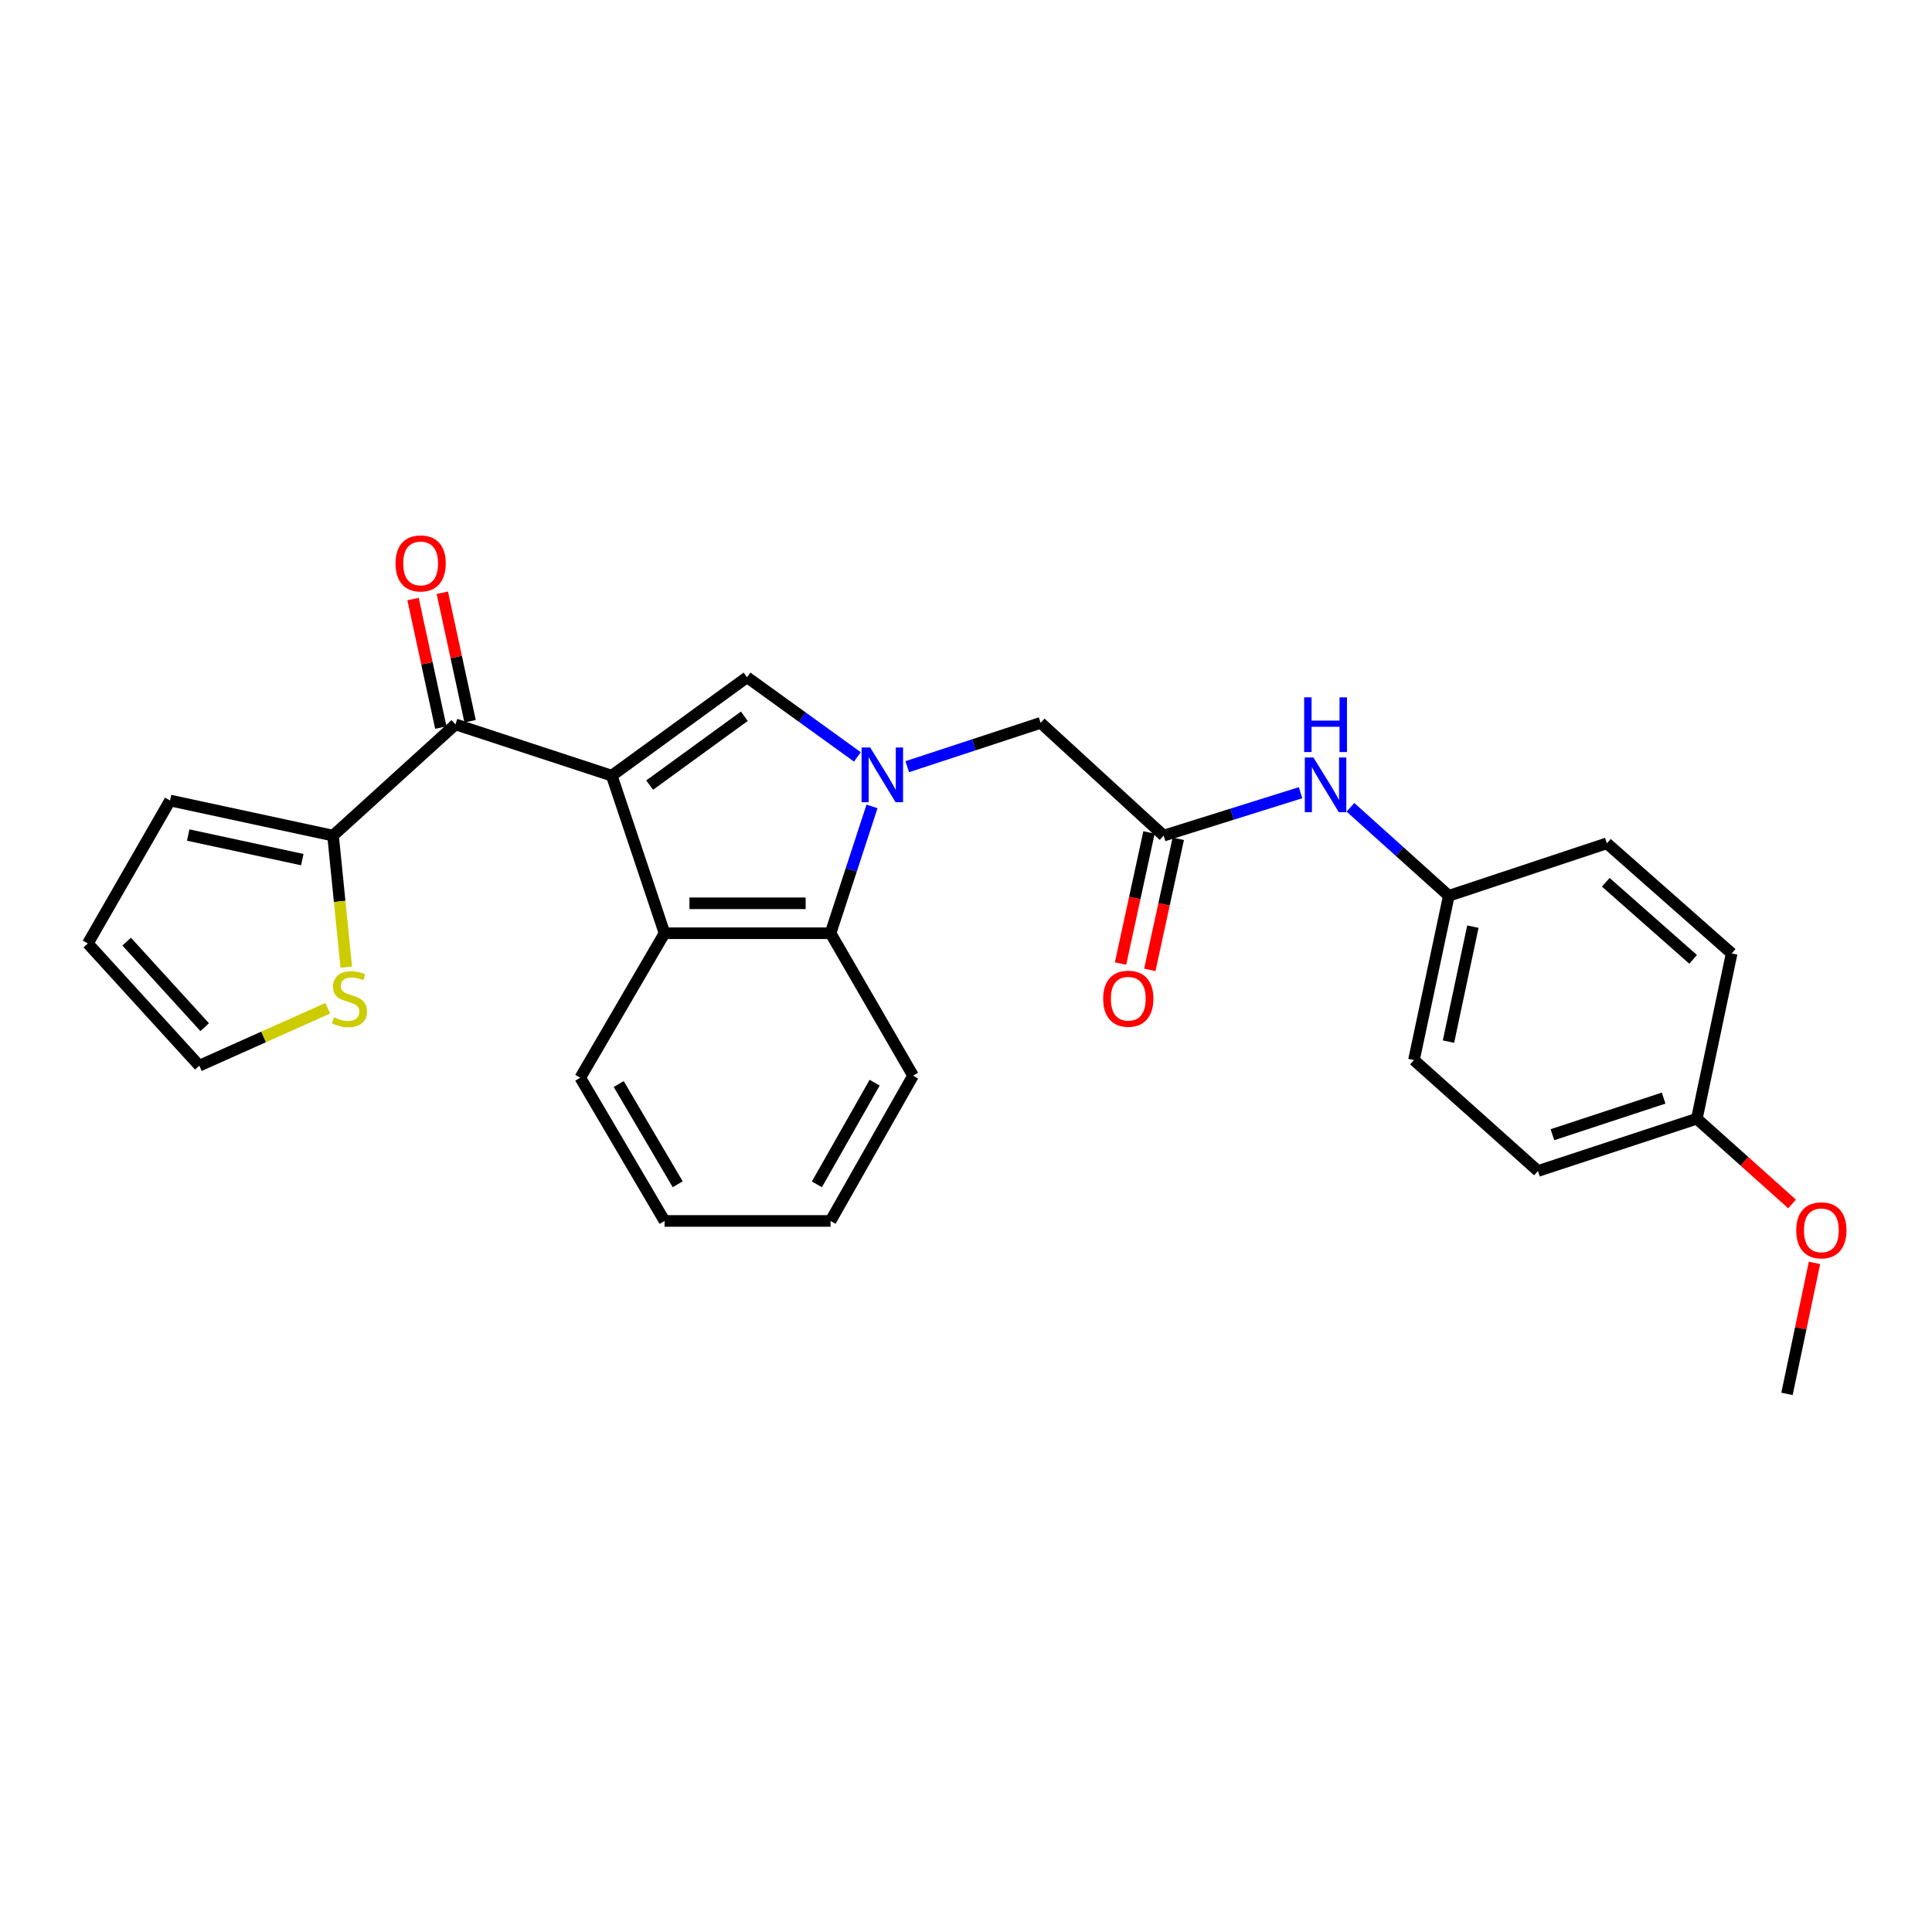 <?xml version='1.0' encoding='iso-8859-1'?>
<svg version='1.1' baseProfile='full'
              xmlns='http://www.w3.org/2000/svg'
                      xmlns:rdkit='http://www.rdkit.org/xml'
                      xmlns:xlink='http://www.w3.org/1999/xlink'
                  xml:space='preserve'
width='1000px' height='1000px' viewBox='0 0 1000 1000'>
<!-- END OF HEADER -->
<rect style='opacity:1.0;fill:#FFFFFF;stroke:none' width='1000' height='1000' x='0' y='0'> </rect>
<path class='bond-1' d='M 316.642,401.473 L 386.654,350.552' style='fill:none;fill-rule:evenodd;stroke:#000000;stroke-width:6px;stroke-linecap:butt;stroke-linejoin:miter;stroke-opacity:1' />
<path class='bond-1' d='M 336.261,406.37 L 385.269,370.726' style='fill:none;fill-rule:evenodd;stroke:#000000;stroke-width:6px;stroke-linecap:butt;stroke-linejoin:miter;stroke-opacity:1' />
<path class='bond-2' d='M 316.642,401.473 L 343.966,483.041' style='fill:none;fill-rule:evenodd;stroke:#000000;stroke-width:6px;stroke-linecap:butt;stroke-linejoin:miter;stroke-opacity:1' />
<path class='bond-3' d='M 316.642,401.473 L 235.745,374.949' style='fill:none;fill-rule:evenodd;stroke:#000000;stroke-width:6px;stroke-linecap:butt;stroke-linejoin:miter;stroke-opacity:1' />
<path class='bond-0' d='M 443.784,391.77 L 415.219,371.161' style='fill:none;fill-rule:evenodd;stroke:#0000FF;stroke-width:6px;stroke-linecap:butt;stroke-linejoin:miter;stroke-opacity:1' />
<path class='bond-0' d='M 415.219,371.161 L 386.654,350.552' style='fill:none;fill-rule:evenodd;stroke:#000000;stroke-width:6px;stroke-linecap:butt;stroke-linejoin:miter;stroke-opacity:1' />
<path class='bond-7' d='M 469.58,396.839 L 504.105,385.493' style='fill:none;fill-rule:evenodd;stroke:#0000FF;stroke-width:6px;stroke-linecap:butt;stroke-linejoin:miter;stroke-opacity:1' />
<path class='bond-7' d='M 504.105,385.493 L 538.631,374.148' style='fill:none;fill-rule:evenodd;stroke:#000000;stroke-width:6px;stroke-linecap:butt;stroke-linejoin:miter;stroke-opacity:1' />
<path class='bond-27' d='M 451.35,417.392 L 440.621,450.217' style='fill:none;fill-rule:evenodd;stroke:#0000FF;stroke-width:6px;stroke-linecap:butt;stroke-linejoin:miter;stroke-opacity:1' />
<path class='bond-27' d='M 440.621,450.217 L 429.893,483.041' style='fill:none;fill-rule:evenodd;stroke:#000000;stroke-width:6px;stroke-linecap:butt;stroke-linejoin:miter;stroke-opacity:1' />
<path class='bond-4' d='M 343.966,483.041 L 429.893,483.041' style='fill:none;fill-rule:evenodd;stroke:#000000;stroke-width:6px;stroke-linecap:butt;stroke-linejoin:miter;stroke-opacity:1' />
<path class='bond-4' d='M 356.855,467.541 L 417.004,467.541' style='fill:none;fill-rule:evenodd;stroke:#000000;stroke-width:6px;stroke-linecap:butt;stroke-linejoin:miter;stroke-opacity:1' />
<path class='bond-17' d='M 343.966,483.041 L 300.34,557.833' style='fill:none;fill-rule:evenodd;stroke:#000000;stroke-width:6px;stroke-linecap:butt;stroke-linejoin:miter;stroke-opacity:1' />
<path class='bond-5' d='M 235.745,374.949 L 172.381,432.509' style='fill:none;fill-rule:evenodd;stroke:#000000;stroke-width:6px;stroke-linecap:butt;stroke-linejoin:miter;stroke-opacity:1' />
<path class='bond-10' d='M 243.32,373.312 L 236.133,340.057' style='fill:none;fill-rule:evenodd;stroke:#000000;stroke-width:6px;stroke-linecap:butt;stroke-linejoin:miter;stroke-opacity:1' />
<path class='bond-10' d='M 236.133,340.057 L 228.947,306.802' style='fill:none;fill-rule:evenodd;stroke:#FF0000;stroke-width:6px;stroke-linecap:butt;stroke-linejoin:miter;stroke-opacity:1' />
<path class='bond-10' d='M 228.169,376.586 L 220.982,343.331' style='fill:none;fill-rule:evenodd;stroke:#000000;stroke-width:6px;stroke-linecap:butt;stroke-linejoin:miter;stroke-opacity:1' />
<path class='bond-10' d='M 220.982,343.331 L 213.796,310.076' style='fill:none;fill-rule:evenodd;stroke:#FF0000;stroke-width:6px;stroke-linecap:butt;stroke-linejoin:miter;stroke-opacity:1' />
<path class='bond-22' d='M 429.893,483.041 L 472.597,556.765' style='fill:none;fill-rule:evenodd;stroke:#000000;stroke-width:6px;stroke-linecap:butt;stroke-linejoin:miter;stroke-opacity:1' />
<path class='bond-8' d='M 172.381,432.509 L 175.805,466.56' style='fill:none;fill-rule:evenodd;stroke:#000000;stroke-width:6px;stroke-linecap:butt;stroke-linejoin:miter;stroke-opacity:1' />
<path class='bond-8' d='M 175.805,466.56 L 179.23,500.611' style='fill:none;fill-rule:evenodd;stroke:#CCCC00;stroke-width:6px;stroke-linecap:butt;stroke-linejoin:miter;stroke-opacity:1' />
<path class='bond-11' d='M 172.381,432.509 L 88.022,414.338' style='fill:none;fill-rule:evenodd;stroke:#000000;stroke-width:6px;stroke-linecap:butt;stroke-linejoin:miter;stroke-opacity:1' />
<path class='bond-11' d='M 156.463,444.936 L 97.412,432.217' style='fill:none;fill-rule:evenodd;stroke:#000000;stroke-width:6px;stroke-linecap:butt;stroke-linejoin:miter;stroke-opacity:1' />
<path class='bond-6' d='M 602.296,432.509 L 538.631,374.148' style='fill:none;fill-rule:evenodd;stroke:#000000;stroke-width:6px;stroke-linecap:butt;stroke-linejoin:miter;stroke-opacity:1' />
<path class='bond-9' d='M 602.296,432.509 L 637.732,421.407' style='fill:none;fill-rule:evenodd;stroke:#000000;stroke-width:6px;stroke-linecap:butt;stroke-linejoin:miter;stroke-opacity:1' />
<path class='bond-9' d='M 637.732,421.407 L 673.169,410.305' style='fill:none;fill-rule:evenodd;stroke:#0000FF;stroke-width:6px;stroke-linecap:butt;stroke-linejoin:miter;stroke-opacity:1' />
<path class='bond-13' d='M 594.722,430.865 L 587.36,464.797' style='fill:none;fill-rule:evenodd;stroke:#000000;stroke-width:6px;stroke-linecap:butt;stroke-linejoin:miter;stroke-opacity:1' />
<path class='bond-13' d='M 587.36,464.797 L 579.998,498.73' style='fill:none;fill-rule:evenodd;stroke:#FF0000;stroke-width:6px;stroke-linecap:butt;stroke-linejoin:miter;stroke-opacity:1' />
<path class='bond-13' d='M 609.871,434.152 L 602.508,468.084' style='fill:none;fill-rule:evenodd;stroke:#000000;stroke-width:6px;stroke-linecap:butt;stroke-linejoin:miter;stroke-opacity:1' />
<path class='bond-13' d='M 602.508,468.084 L 595.146,502.016' style='fill:none;fill-rule:evenodd;stroke:#FF0000;stroke-width:6px;stroke-linecap:butt;stroke-linejoin:miter;stroke-opacity:1' />
<path class='bond-12' d='M 169.655,521.862 L 136.403,536.73' style='fill:none;fill-rule:evenodd;stroke:#CCCC00;stroke-width:6px;stroke-linecap:butt;stroke-linejoin:miter;stroke-opacity:1' />
<path class='bond-12' d='M 136.403,536.73 L 103.152,551.598' style='fill:none;fill-rule:evenodd;stroke:#000000;stroke-width:6px;stroke-linecap:butt;stroke-linejoin:miter;stroke-opacity:1' />
<path class='bond-15' d='M 698.99,417.849 L 724.444,440.757' style='fill:none;fill-rule:evenodd;stroke:#0000FF;stroke-width:6px;stroke-linecap:butt;stroke-linejoin:miter;stroke-opacity:1' />
<path class='bond-15' d='M 724.444,440.757 L 749.899,463.665' style='fill:none;fill-rule:evenodd;stroke:#000000;stroke-width:6px;stroke-linecap:butt;stroke-linejoin:miter;stroke-opacity:1' />
<path class='bond-14' d='M 88.022,414.338 L 45.455,488.338' style='fill:none;fill-rule:evenodd;stroke:#000000;stroke-width:6px;stroke-linecap:butt;stroke-linejoin:miter;stroke-opacity:1' />
<path class='bond-28' d='M 103.152,551.598 L 45.455,488.338' style='fill:none;fill-rule:evenodd;stroke:#000000;stroke-width:6px;stroke-linecap:butt;stroke-linejoin:miter;stroke-opacity:1' />
<path class='bond-28' d='M 105.95,531.664 L 65.562,487.381' style='fill:none;fill-rule:evenodd;stroke:#000000;stroke-width:6px;stroke-linecap:butt;stroke-linejoin:miter;stroke-opacity:1' />
<path class='bond-18' d='M 749.899,463.665 L 831.717,436.496' style='fill:none;fill-rule:evenodd;stroke:#000000;stroke-width:6px;stroke-linecap:butt;stroke-linejoin:miter;stroke-opacity:1' />
<path class='bond-19' d='M 749.899,463.665 L 731.866,548.679' style='fill:none;fill-rule:evenodd;stroke:#000000;stroke-width:6px;stroke-linecap:butt;stroke-linejoin:miter;stroke-opacity:1' />
<path class='bond-19' d='M 762.357,479.634 L 749.735,539.143' style='fill:none;fill-rule:evenodd;stroke:#000000;stroke-width:6px;stroke-linecap:butt;stroke-linejoin:miter;stroke-opacity:1' />
<path class='bond-16' d='M 878.28,579.043 L 796.048,606.101' style='fill:none;fill-rule:evenodd;stroke:#000000;stroke-width:6px;stroke-linecap:butt;stroke-linejoin:miter;stroke-opacity:1' />
<path class='bond-16' d='M 861.101,568.378 L 803.538,587.318' style='fill:none;fill-rule:evenodd;stroke:#000000;stroke-width:6px;stroke-linecap:butt;stroke-linejoin:miter;stroke-opacity:1' />
<path class='bond-23' d='M 878.28,579.043 L 902.923,601.105' style='fill:none;fill-rule:evenodd;stroke:#000000;stroke-width:6px;stroke-linecap:butt;stroke-linejoin:miter;stroke-opacity:1' />
<path class='bond-23' d='M 902.923,601.105 L 927.567,623.167' style='fill:none;fill-rule:evenodd;stroke:#FF0000;stroke-width:6px;stroke-linecap:butt;stroke-linejoin:miter;stroke-opacity:1' />
<path class='bond-30' d='M 878.28,579.043 L 896.304,493.496' style='fill:none;fill-rule:evenodd;stroke:#000000;stroke-width:6px;stroke-linecap:butt;stroke-linejoin:miter;stroke-opacity:1' />
<path class='bond-25' d='M 300.34,557.833 L 343.966,631.961' style='fill:none;fill-rule:evenodd;stroke:#000000;stroke-width:6px;stroke-linecap:butt;stroke-linejoin:miter;stroke-opacity:1' />
<path class='bond-25' d='M 320.243,561.09 L 350.781,612.98' style='fill:none;fill-rule:evenodd;stroke:#000000;stroke-width:6px;stroke-linecap:butt;stroke-linejoin:miter;stroke-opacity:1' />
<path class='bond-21' d='M 831.717,436.496 L 896.304,493.496' style='fill:none;fill-rule:evenodd;stroke:#000000;stroke-width:6px;stroke-linecap:butt;stroke-linejoin:miter;stroke-opacity:1' />
<path class='bond-21' d='M 831.149,456.668 L 876.359,496.568' style='fill:none;fill-rule:evenodd;stroke:#000000;stroke-width:6px;stroke-linecap:butt;stroke-linejoin:miter;stroke-opacity:1' />
<path class='bond-20' d='M 731.866,548.679 L 796.048,606.101' style='fill:none;fill-rule:evenodd;stroke:#000000;stroke-width:6px;stroke-linecap:butt;stroke-linejoin:miter;stroke-opacity:1' />
<path class='bond-29' d='M 472.597,556.765 L 429.893,631.961' style='fill:none;fill-rule:evenodd;stroke:#000000;stroke-width:6px;stroke-linecap:butt;stroke-linejoin:miter;stroke-opacity:1' />
<path class='bond-29' d='M 452.713,560.39 L 422.819,613.027' style='fill:none;fill-rule:evenodd;stroke:#000000;stroke-width:6px;stroke-linecap:butt;stroke-linejoin:miter;stroke-opacity:1' />
<path class='bond-24' d='M 939.177,653.665 L 932.062,687.568' style='fill:none;fill-rule:evenodd;stroke:#FF0000;stroke-width:6px;stroke-linecap:butt;stroke-linejoin:miter;stroke-opacity:1' />
<path class='bond-24' d='M 932.062,687.568 L 924.946,721.47' style='fill:none;fill-rule:evenodd;stroke:#000000;stroke-width:6px;stroke-linecap:butt;stroke-linejoin:miter;stroke-opacity:1' />
<path class='bond-26' d='M 343.966,631.961 L 429.893,631.961' style='fill:none;fill-rule:evenodd;stroke:#000000;stroke-width:6px;stroke-linecap:butt;stroke-linejoin:miter;stroke-opacity:1' />
<path  class='atom-1' d='M 450.423 386.916
L 459.703 401.916
Q 460.623 403.396, 462.103 406.076
Q 463.583 408.756, 463.663 408.916
L 463.663 386.916
L 467.423 386.916
L 467.423 415.236
L 463.543 415.236
L 453.583 398.836
Q 452.423 396.916, 451.183 394.716
Q 449.983 392.516, 449.623 391.836
L 449.623 415.236
L 445.943 415.236
L 445.943 386.916
L 450.423 386.916
' fill='#0000FF'/>
<path  class='atom-9' d='M 172.863 526.571
Q 173.183 526.691, 174.503 527.251
Q 175.823 527.811, 177.263 528.171
Q 178.743 528.491, 180.183 528.491
Q 182.863 528.491, 184.423 527.211
Q 185.983 525.891, 185.983 523.611
Q 185.983 522.051, 185.183 521.091
Q 184.423 520.131, 183.223 519.611
Q 182.023 519.091, 180.023 518.491
Q 177.503 517.731, 175.983 517.011
Q 174.503 516.291, 173.423 514.771
Q 172.383 513.251, 172.383 510.691
Q 172.383 507.131, 174.783 504.931
Q 177.223 502.731, 182.023 502.731
Q 185.303 502.731, 189.023 504.291
L 188.103 507.371
Q 184.703 505.971, 182.143 505.971
Q 179.383 505.971, 177.863 507.131
Q 176.343 508.251, 176.383 510.211
Q 176.383 511.731, 177.143 512.651
Q 177.943 513.571, 179.063 514.091
Q 180.223 514.611, 182.143 515.211
Q 184.703 516.011, 186.223 516.811
Q 187.743 517.611, 188.823 519.251
Q 189.943 520.851, 189.943 523.611
Q 189.943 527.531, 187.303 529.651
Q 184.703 531.731, 180.343 531.731
Q 177.823 531.731, 175.903 531.171
Q 174.023 530.651, 171.783 529.731
L 172.863 526.571
' fill='#CCCC00'/>
<path  class='atom-10' d='M 679.844 392.092
L 689.124 407.092
Q 690.044 408.572, 691.524 411.252
Q 693.004 413.932, 693.084 414.092
L 693.084 392.092
L 696.844 392.092
L 696.844 420.412
L 692.964 420.412
L 683.004 404.012
Q 681.844 402.092, 680.604 399.892
Q 679.404 397.692, 679.044 397.012
L 679.044 420.412
L 675.364 420.412
L 675.364 392.092
L 679.844 392.092
' fill='#0000FF'/>
<path  class='atom-10' d='M 675.024 360.94
L 678.864 360.94
L 678.864 372.98
L 693.344 372.98
L 693.344 360.94
L 697.184 360.94
L 697.184 389.26
L 693.344 389.26
L 693.344 376.18
L 678.864 376.18
L 678.864 389.26
L 675.024 389.26
L 675.024 360.94
' fill='#0000FF'/>
<path  class='atom-11' d='M 204.721 291.626
Q 204.721 284.826, 208.081 281.026
Q 211.441 277.226, 217.721 277.226
Q 224.001 277.226, 227.361 281.026
Q 230.721 284.826, 230.721 291.626
Q 230.721 298.506, 227.321 302.426
Q 223.921 306.306, 217.721 306.306
Q 211.481 306.306, 208.081 302.426
Q 204.721 298.546, 204.721 291.626
M 217.721 303.106
Q 222.041 303.106, 224.361 300.226
Q 226.721 297.306, 226.721 291.626
Q 226.721 286.066, 224.361 283.266
Q 222.041 280.426, 217.721 280.426
Q 213.401 280.426, 211.041 283.226
Q 208.721 286.026, 208.721 291.626
Q 208.721 297.346, 211.041 300.226
Q 213.401 303.106, 217.721 303.106
' fill='#FF0000'/>
<path  class='atom-14' d='M 570.997 516.931
Q 570.997 510.131, 574.357 506.331
Q 577.717 502.531, 583.997 502.531
Q 590.277 502.531, 593.637 506.331
Q 596.997 510.131, 596.997 516.931
Q 596.997 523.811, 593.597 527.731
Q 590.197 531.611, 583.997 531.611
Q 577.757 531.611, 574.357 527.731
Q 570.997 523.851, 570.997 516.931
M 583.997 528.411
Q 588.317 528.411, 590.637 525.531
Q 592.997 522.611, 592.997 516.931
Q 592.997 511.371, 590.637 508.571
Q 588.317 505.731, 583.997 505.731
Q 579.677 505.731, 577.317 508.531
Q 574.997 511.331, 574.997 516.931
Q 574.997 522.651, 577.317 525.531
Q 579.677 528.411, 583.997 528.411
' fill='#FF0000'/>
<path  class='atom-24' d='M 929.729 636.821
Q 929.729 630.021, 933.089 626.221
Q 936.449 622.421, 942.729 622.421
Q 949.009 622.421, 952.369 626.221
Q 955.729 630.021, 955.729 636.821
Q 955.729 643.701, 952.329 647.621
Q 948.929 651.501, 942.729 651.501
Q 936.489 651.501, 933.089 647.621
Q 929.729 643.741, 929.729 636.821
M 942.729 648.301
Q 947.049 648.301, 949.369 645.421
Q 951.729 642.501, 951.729 636.821
Q 951.729 631.261, 949.369 628.461
Q 947.049 625.621, 942.729 625.621
Q 938.409 625.621, 936.049 628.421
Q 933.729 631.221, 933.729 636.821
Q 933.729 642.541, 936.049 645.421
Q 938.409 648.301, 942.729 648.301
' fill='#FF0000'/>
</svg>
